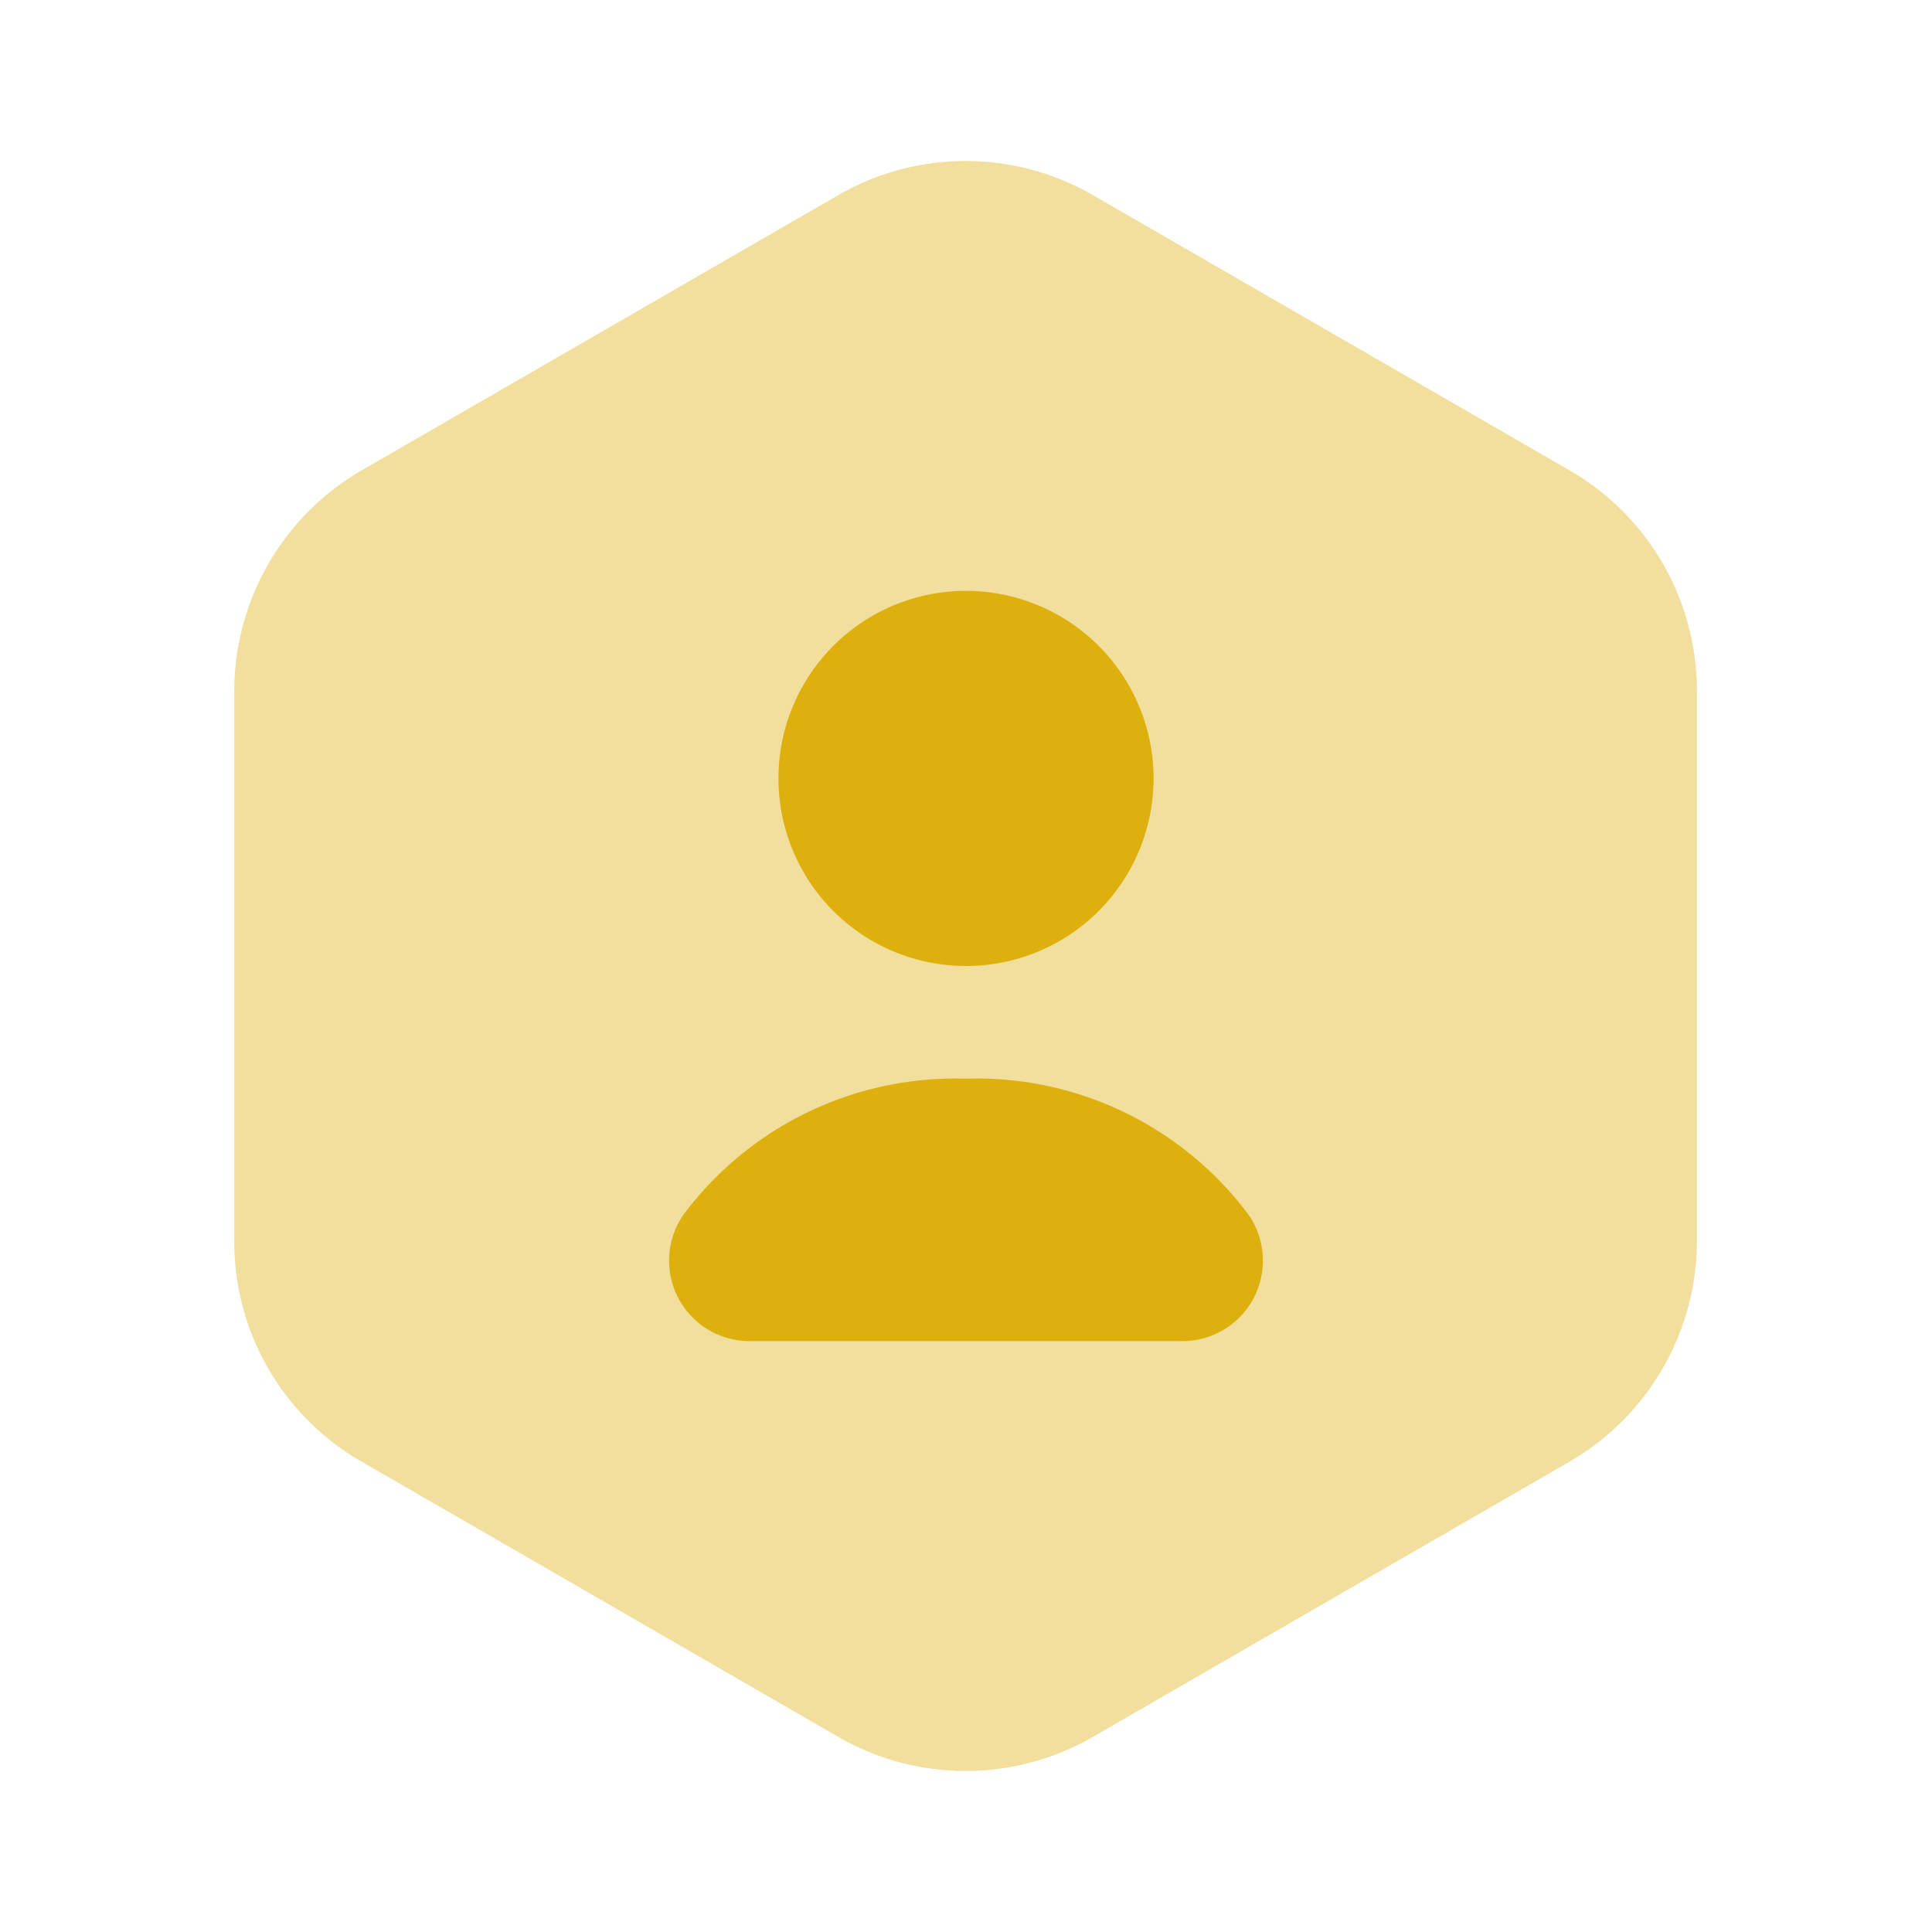 <svg xmlns="http://www.w3.org/2000/svg" width="24" height="24" viewBox="0 0 24 24">
  <g id="user-octagon" transform="translate(-620 -188)">
    <path id="Vector" d="M0,0H24V24H0Z" transform="translate(620 188)" fill="none" opacity="0"/>
    <path id="Vector-2" data-name="Vector" d="M18.17,6.58v6.84a3.174,3.174,0,0,1-1.57,2.73l-5.94,3.43a3.163,3.163,0,0,1-3.15,0L1.57,16.15A3.15,3.15,0,0,1,0,13.42V6.58A3.174,3.174,0,0,1,1.57,3.85L7.51.42a3.163,3.163,0,0,1,3.15,0L16.6,3.85A3.162,3.162,0,0,1,18.17,6.58Z" transform="translate(622.91 190)" fill="#deb00d" opacity="0.4"/>
    <g id="Group">
      <path id="Vector-3" data-name="Vector" d="M4.66,2.33A2.33,2.33,0,1,1,2.33,0,2.33,2.33,0,0,1,4.66,2.33Z" transform="translate(629.67 195.34)" fill="#deb00d"/>
      <path id="Vector-4" data-name="Vector" d="M6.365,3.26a1,1,0,0,0,.83-1.57A4.209,4.209,0,0,0,3.685,0,4.209,4.209,0,0,0,.175,1.69,1,1,0,0,0,1,3.26Z" transform="translate(628.315 201.4)" fill="#deb00d"/>
    </g>
  </g>
</svg>
